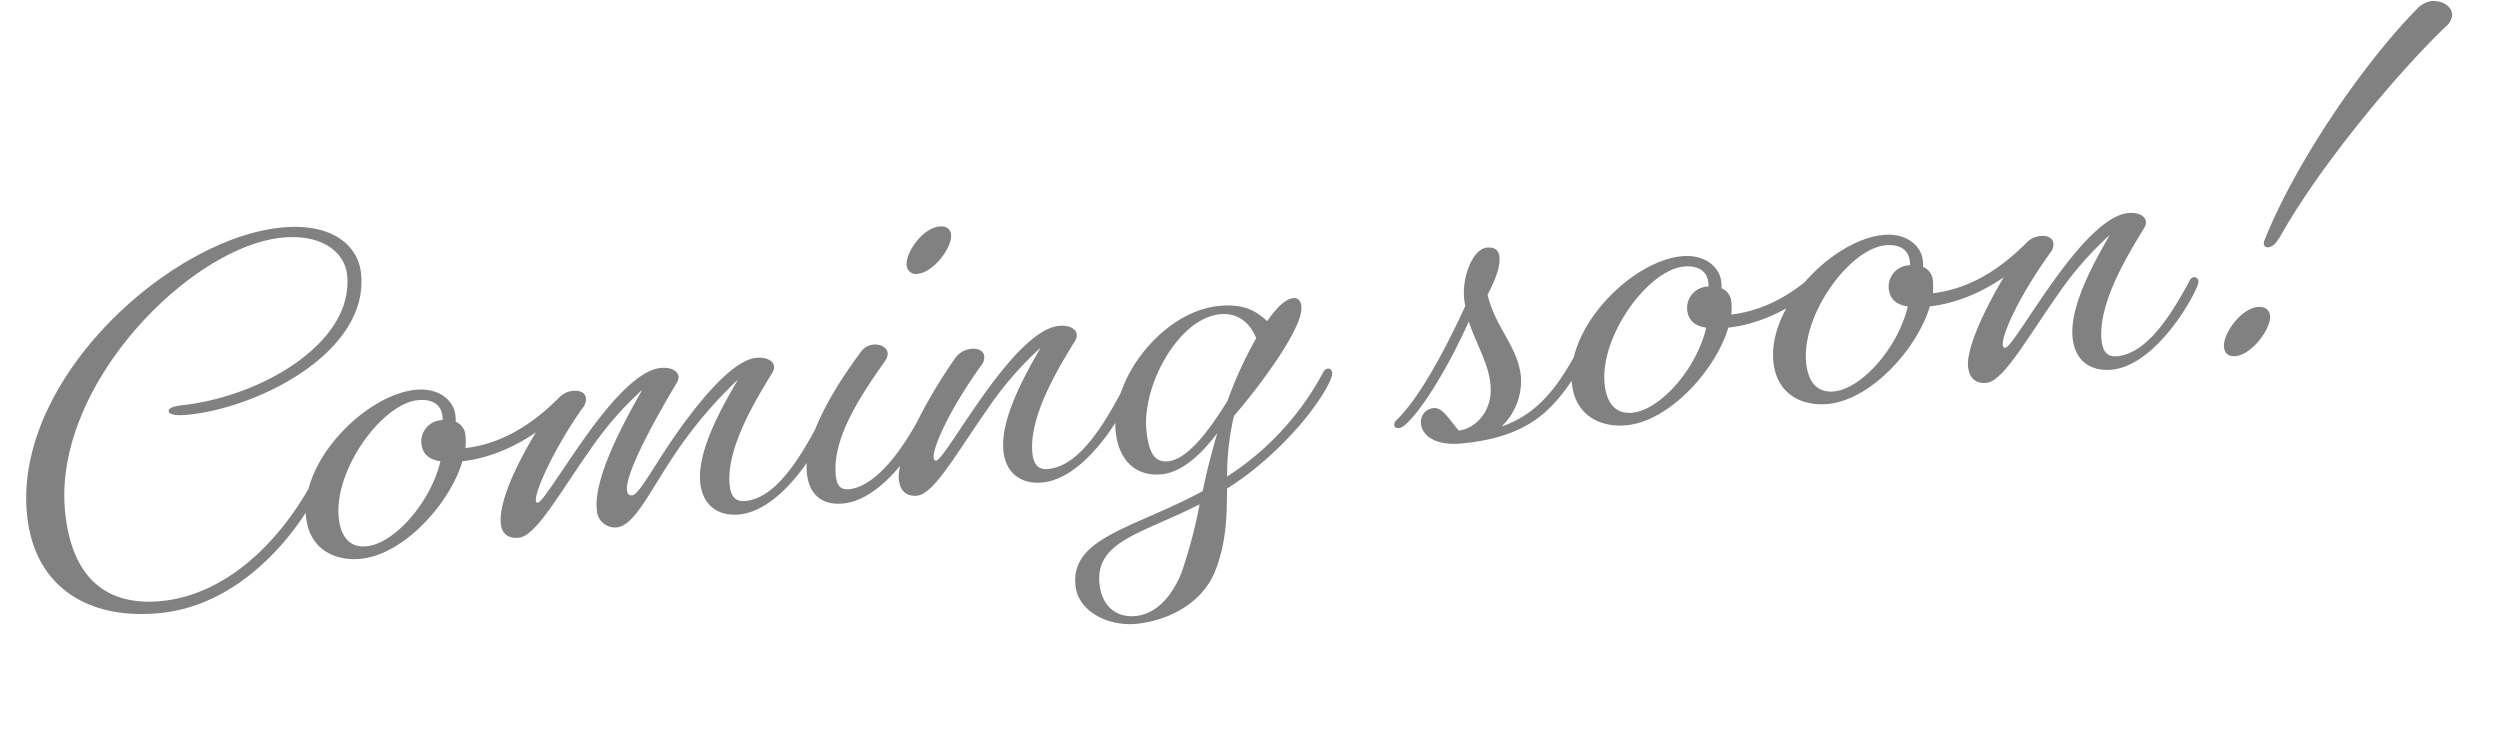 <svg xmlns="http://www.w3.org/2000/svg" width="410.581" height="121.262" viewBox="0 0 410.581 121.262">
  <path id="パス_8598" data-name="パス 8598" d="M68.04-45.144C68.04-49.9,64.008-54,55.656-54c-18.5,0-46.3,20.376-46.3,42.624C9.36.936,18.144,6.84,29.52,6.84c12.6,0,22.1-9.432,26.28-15.048,1.44-1.944,2.52-3.384,2.52-3.888,0-.576-.36-.864-.648-.864s-.648.288-1.008.792C49.176-1.3,39.456,4.9,30.024,4.9c-9.5,0-14.4-5.544-14.4-16.056,0-20.88,24.84-41.184,40.032-41.184,6.48,0,10.08,3.312,10.08,7.2,0,11.16-16.128,18.432-29.3,18.432-.072,0-2.088,0-2.16.648-.144.72,1.3,1.008,3.24,1.008C49.392-25.056,68.04-32.328,68.04-45.144Zm31.1,24.408c0-.432-.144-.648-.576-.648a1.31,1.31,0,0,0-.792.288c-5.472,4.32-10.584,6.192-15.7,6.264a10.127,10.127,0,0,0,.216-2.016A2.593,2.593,0,0,0,80.928-19.3,5.449,5.449,0,0,0,81-20.376c0-2.3-2.088-4.824-6.12-4.824-8.208,0-20.016,9.576-20.016,18.864,0,5.472,4.1,7.776,8.28,7.776,7.128,0,15.48-7.56,18.216-14.184C90.5-12.744,99.144-19.008,99.144-20.736ZM60.192-5.616c0-7.92,9-17.856,14.9-17.856,2.592,0,4.032,1.3,3.744,3.672H78.7a3.514,3.514,0,0,0-3.744,3.456c0,1.656.864,2.736,2.808,3.24C75.384-6.408,68.76-.5,64.3-.5,61.56-.5,60.192-2.376,60.192-5.616Zm81.144-6.552a.74.74,0,0,0-.72-.792.9.9,0,0,0-.72.5C135-5.184,130.968-1.368,126.864-1.368c-1.728,0-2.3-1.152-2.3-2.808,0-6.408,6.336-14.256,8.928-17.712a1.7,1.7,0,0,0,.36-.936c0-1.008-1.152-1.728-2.808-1.728-4.032,0-10.656,6.624-15.768,12.744-3.24,3.888-5.76,7.56-6.768,7.56-.5,0-.792-.216-.792-.936,0-3.24,7.848-13.824,10.008-16.7a1.7,1.7,0,0,0,.36-.936c0-1.008-1.152-1.728-2.808-1.728-4.032,0-9.72,5.688-14.04,10.656-4.176,4.752-7.56,9.216-8.28,9.216-.216,0-.288-.144-.288-.36,0-1.728,4.32-8.784,9.288-14.4a2.1,2.1,0,0,0,.648-1.44c0-.936-.864-1.44-2.016-1.44a3.661,3.661,0,0,0-2.808,1.3C92.016-14.4,86.544-6.264,86.544-1.872c0,1.8,1.08,2.592,2.736,2.592,2.808,0,7.416-6.624,13.1-13.1a55.128,55.128,0,0,1,9.576-8.928c-3.312,4.608-9.5,13.392-9.5,18.864A2.976,2.976,0,0,0,105.408.72c2.952,0,5.9-5.184,10.8-11.016a71.6,71.6,0,0,1,11.52-11.016c-3.1,4.248-7.92,10.944-7.92,16.2,0,3.888,2.52,5.832,5.9,5.832C133.488.72,141.336-11.088,141.336-12.168ZM157.248-37.08a1.514,1.514,0,0,0,1.728,1.584c2.592,0,6.048-3.744,6.048-5.832,0-.792-.5-1.512-1.8-1.512C160.416-42.84,157.248-39.1,157.248-37.08ZM142.848.72c7.776,0,15.624-11.808,15.624-12.888a.74.74,0,0,0-.72-.792.9.9,0,0,0-.72.5C152.136-5.184,147.6-1.512,144-1.512c-1.44,0-1.944-.864-1.944-2.376,0-6.408,5.76-13.032,10.008-17.928a2.094,2.094,0,0,0,.576-1.224c0-.936-1.008-1.656-2.16-1.656a2.922,2.922,0,0,0-2.232,1.008C142.56-17.5,137.376-10.224,137.376-4.824,137.376-1.152,139.464.72,142.848.72Zm48.528-12.888a.74.74,0,0,0-.72-.792.9.9,0,0,0-.72.5c-4.9,7.272-9,11.088-13.1,11.088-1.728,0-2.3-1.152-2.3-2.808,0-6.408,6.336-14.256,8.928-17.712a1.7,1.7,0,0,0,.36-.936c0-1.008-1.152-1.728-2.808-1.728-4.032,0-9.72,5.688-14.04,10.656-4.176,4.752-7.488,9.216-8.28,9.216-.216,0-.36-.144-.36-.5,0-1.656,3.384-7.56,9.36-14.256a2.1,2.1,0,0,0,.648-1.44c0-.936-.864-1.44-2.016-1.44a3.661,3.661,0,0,0-2.808,1.3C157.752-14.4,152.28-5.832,152.28-2.232c0,2.016,1.08,2.952,2.736,2.952,2.808,0,7.416-6.624,13.1-13.1a55.127,55.127,0,0,1,9.576-8.928c-3.024,4.176-7.848,10.944-7.848,16.2,0,3.888,2.52,5.832,5.9,5.832C183.528.72,191.376-11.088,191.376-12.168Zm11.088,30.1c2.3-4.608,2.736-8.712,3.24-13.032,1.008-.5,1.944-1.008,2.952-1.584a57,57,0,0,0,10.656-8.136c3.6-3.528,5.544-6.48,5.544-7.344,0-.432-.216-.792-.648-.792a1,1,0,0,0-.792.5A46.142,46.142,0,0,1,208.152,1.728c-.72.432-1.512.792-2.232,1.224a42.439,42.439,0,0,1,2.16-9.792c4.752-4.464,12.888-13.248,12.888-16.7,0-.936-.36-1.512-1.152-1.512-1.368,0-3.024,1.368-4.68,3.312-1.512-1.728-3.384-3.312-7.7-3.312-9.288,0-18.936,10.08-18.936,18.792,0,4.608,2.448,7.7,6.84,7.7,3.24,0,6.624-2.448,9.72-5.76-1.3,3.168-2.448,6.264-3.384,9.216-11.88,4.9-22.392,5.256-22.392,13.248,0,4.32,4.752,7.272,9.36,7.272C193.68,25.416,199.728,23.328,202.464,17.928ZM193.536-5.9c0-7.416,7.128-17.784,13.968-17.784,3.24,0,4.9,2.232,5.544,4.536a67.8,67.8,0,0,0-5.76,9.72c-3.6,4.68-7.56,8.856-10.728,8.856C194.4-.576,193.536-2.16,193.536-5.9Zm-10.3,24.192c0-7.128,7.848-7.488,17.712-11.3a78.777,78.777,0,0,1-4.176,10.944c-2.232,4.1-5.112,6.192-8.136,6.192C185.4,24.12,183.24,21.96,183.24,18.288Zm75.384-20.16c4.68-3.168,8.712-9.5,8.712-10.44,0-.432-.288-.648-.72-.648a.9.9,0,0,0-.72.5C262.08-6.912,258.408-2.088,251.568-.5A10.325,10.325,0,0,0,255.6-8.352c0-4.968-3.312-8.352-4.032-13.9,1.512-2.3,2.592-4.32,2.592-6.048,0-1.008-.576-1.656-1.944-1.656-2.232,0-4.536,4.248-4.536,7.992a6.193,6.193,0,0,0,.072,1.152c-4.248,7.056-8.928,14.04-13.176,17.424a1.116,1.116,0,0,0-.5.792c0,.36.288.576.792.576,1.656,0,7.56-6.552,13.176-16.2.792,3.816,2.448,6.912,2.448,10.584,0,4.536-3.312,7.056-5.976,7.056-1.584-2.376-2.3-4.1-3.744-4.1a2.274,2.274,0,0,0-2.3,2.3c0,2.16,2.16,3.96,6.552,3.96h.216C250.992,1.584,255.24.432,258.624-1.872Zm49.464-18.864c0-.432-.144-.648-.576-.648a1.31,1.31,0,0,0-.792.288c-5.472,4.32-10.584,6.192-15.7,6.264a10.126,10.126,0,0,0,.216-2.016,2.593,2.593,0,0,0-1.368-2.448,5.448,5.448,0,0,0,.072-1.08c0-2.3-2.088-4.824-6.12-4.824-8.208,0-20.016,9.576-20.016,18.864,0,5.472,4.1,7.776,8.28,7.776,7.128,0,15.48-7.56,18.216-14.184C299.448-12.744,308.088-19.008,308.088-20.736ZM269.136-5.616c0-7.92,9-17.856,14.9-17.856,2.592,0,4.032,1.3,3.744,3.672h-.144a3.514,3.514,0,0,0-3.744,3.456c0,1.656.864,2.736,2.808,3.24-2.376,6.7-9,12.6-13.464,12.6C270.5-.5,269.136-2.376,269.136-5.616Zm72.216-15.12c0-.432-.144-.648-.576-.648a1.31,1.31,0,0,0-.792.288c-5.472,4.32-10.584,6.192-15.7,6.264a10.126,10.126,0,0,0,.216-2.016,2.593,2.593,0,0,0-1.368-2.448,5.448,5.448,0,0,0,.072-1.08c0-2.3-2.088-4.824-6.12-4.824-8.208,0-20.016,9.576-20.016,18.864,0,5.472,4.1,7.776,8.28,7.776,7.128,0,15.48-7.56,18.216-14.184C332.712-12.744,341.352-19.008,341.352-20.736ZM302.4-5.616c0-7.92,9-17.856,14.9-17.856,2.592,0,4.032,1.3,3.744,3.672H320.9a3.514,3.514,0,0,0-3.744,3.456c0,1.656.864,2.736,2.808,3.24-2.376,6.7-9,12.6-13.464,12.6C303.768-.5,302.4-2.376,302.4-5.616Zm65.448-6.552a.74.74,0,0,0-.72-.792.9.9,0,0,0-.72.5c-4.9,7.272-9,11.088-13.1,11.088-1.728,0-2.3-1.152-2.3-2.808,0-6.408,6.336-14.256,8.928-17.712a1.7,1.7,0,0,0,.36-.936c0-1.008-1.152-1.728-2.808-1.728-4.032,0-9.72,5.688-14.04,10.656-4.176,4.752-7.488,9.216-8.28,9.216-.216,0-.36-.144-.36-.5,0-1.656,3.384-7.56,9.36-14.256a2.1,2.1,0,0,0,.648-1.44c0-.936-.864-1.44-2.016-1.44a3.661,3.661,0,0,0-2.808,1.3c-5.76,6.624-11.232,15.192-11.232,18.792,0,2.016,1.08,2.952,2.736,2.952,2.808,0,7.416-6.624,13.1-13.1a55.128,55.128,0,0,1,9.576-8.928c-3.024,4.176-7.848,10.944-7.848,16.2,0,3.888,2.52,5.832,5.9,5.832C360,.72,367.848-11.088,367.848-12.168Zm42.768-41.76a4.021,4.021,0,0,0-2.3.936c-9.5,7.776-22.392,22.752-28.944,35.136-.36.576-.288,1.3.432,1.3.648,0,1.224-.216,2.592-2.16,7.776-10.8,21.96-24.48,30.312-30.888a2.606,2.606,0,0,0,1.152-1.8C413.856-52.992,412.2-53.928,410.616-53.928ZM370.872-1.008c0,.864.432,1.656,1.8,1.656,2.664,0,6.264-3.888,6.264-6.048,0-.792-.576-1.584-1.872-1.584C374.184-6.984,370.872-3.1,370.872-1.008Z" transform="matrix(0.995, -0.105, 0.105, 0.995, -3.664, 96.964)" fill="#818181"/>
</svg>
